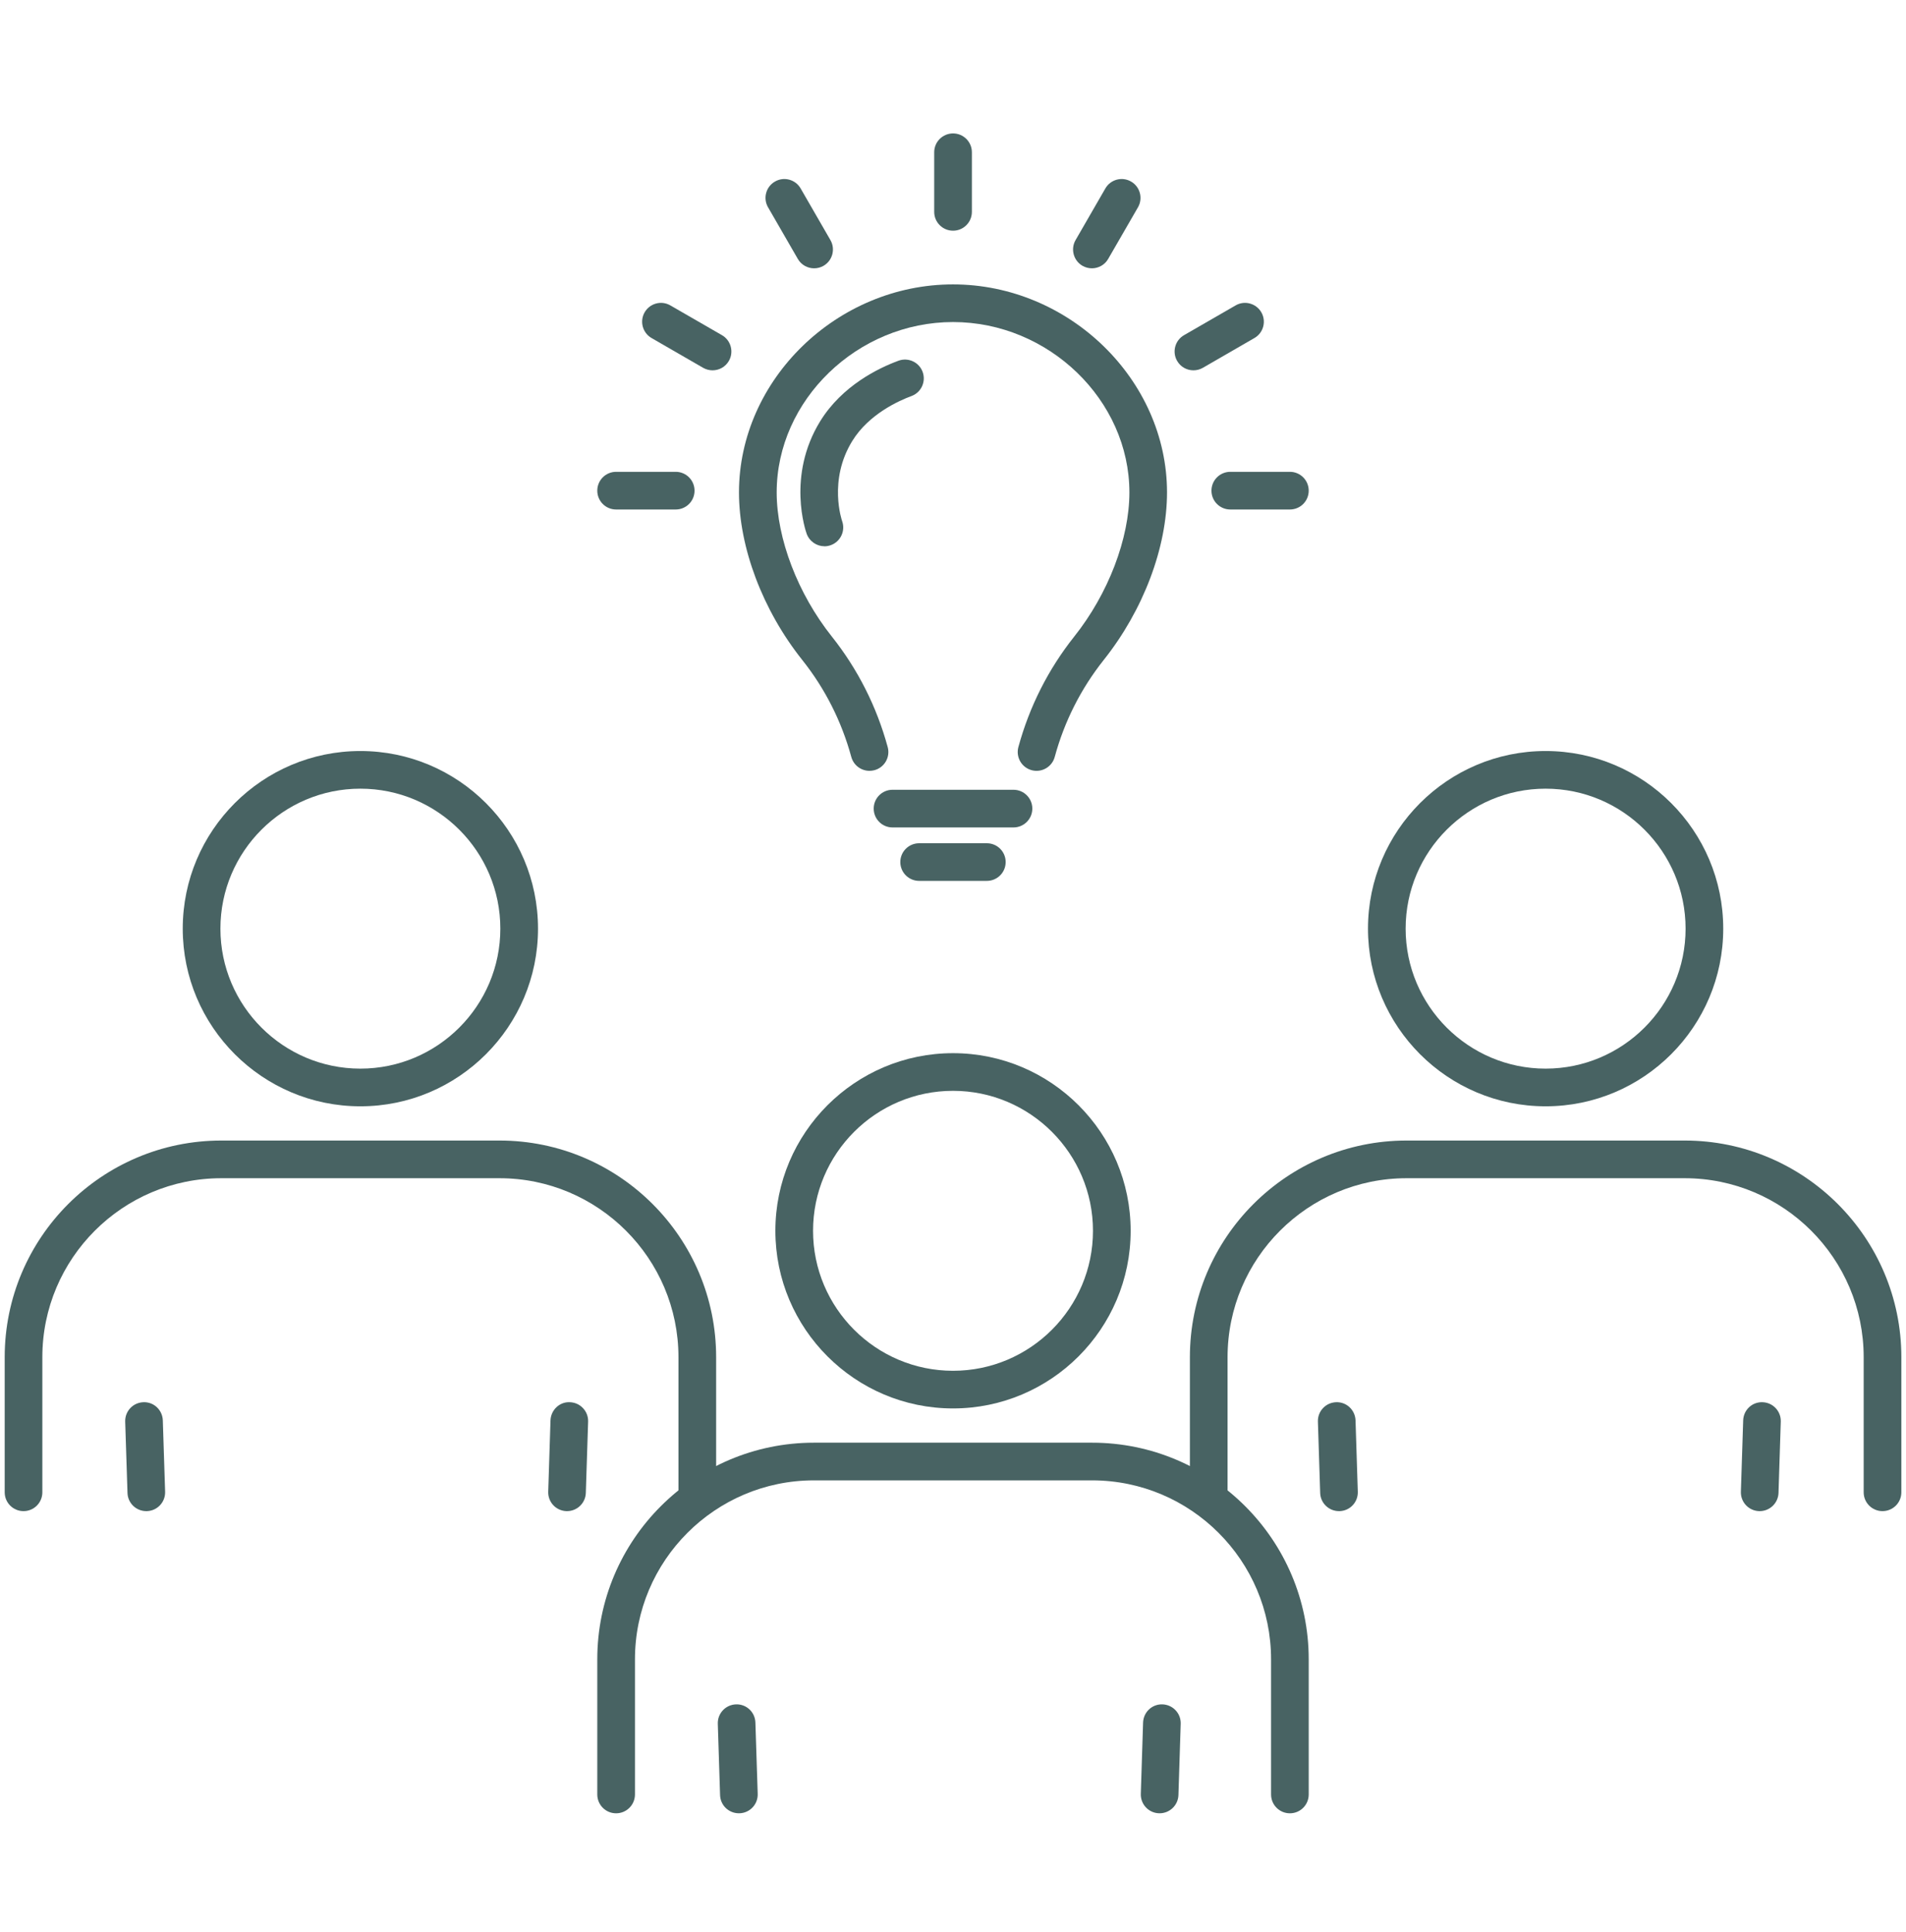 <svg width="73" height="74" viewBox="0 0 73 74" fill="none" xmlns="http://www.w3.org/2000/svg">
<path d="M33.301 29.522C32.984 29.522 32.693 29.311 32.605 28.99C32.232 27.624 31.6 26.373 30.725 25.274C29.208 23.367 28.303 20.968 28.303 18.859C28.303 14.54 32.057 10.892 36.5 10.892C40.942 10.892 44.697 14.54 44.697 18.859C44.697 20.968 43.791 23.367 42.274 25.274C41.4 26.375 40.767 27.624 40.396 28.99C40.292 29.375 39.895 29.601 39.511 29.497C39.126 29.391 38.9 28.996 39.004 28.611C39.429 27.054 40.15 25.63 41.146 24.376C42.447 22.741 43.256 20.626 43.256 18.859C43.256 15.323 40.163 12.334 36.501 12.334C32.84 12.334 29.747 15.322 29.747 18.859C29.747 20.626 30.556 22.741 31.857 24.376C32.853 25.63 33.574 27.054 33.999 28.611C34.104 28.996 33.877 29.393 33.492 29.497C33.428 29.513 33.365 29.522 33.303 29.522H33.301Z" fill="#486363"/>
<path d="M31.576 20.921C31.281 20.921 31.004 20.737 30.896 20.444C30.863 20.354 30.122 18.227 31.415 16.13C32.259 14.764 33.654 14.094 34.412 13.815C34.785 13.678 35.201 13.87 35.337 14.243C35.474 14.617 35.282 15.032 34.909 15.168C34.441 15.341 33.281 15.853 32.643 16.888C31.71 18.4 32.248 19.941 32.253 19.956C32.388 20.331 32.193 20.744 31.82 20.879C31.74 20.908 31.656 20.923 31.576 20.923V20.921Z" fill="#486363"/>
<path d="M38.816 31.69H34.184C33.785 31.69 33.463 31.367 33.463 30.968C33.463 30.57 33.785 30.247 34.184 30.247H38.816C39.215 30.247 39.538 30.57 39.538 30.968C39.538 31.367 39.215 31.69 38.816 31.69Z" fill="#486363"/>
<path d="M37.796 33.737H35.204C34.805 33.737 34.482 33.415 34.482 33.016C34.482 32.617 34.805 32.295 35.204 32.295H37.796C38.195 32.295 38.517 32.617 38.517 33.016C38.517 33.415 38.195 33.737 37.796 33.737Z" fill="#486363"/>
<path d="M36.502 8.835C36.103 8.835 35.78 8.513 35.78 8.114V5.831C35.78 5.433 36.103 5.11 36.502 5.11C36.901 5.11 37.223 5.433 37.223 5.831V8.114C37.223 8.513 36.901 8.835 36.502 8.835Z" fill="#486363"/>
<path d="M31.181 10.276C30.931 10.276 30.689 10.147 30.556 9.915L29.416 7.939C29.217 7.595 29.335 7.152 29.68 6.954C30.024 6.753 30.467 6.873 30.665 7.218L31.805 9.194C32.004 9.538 31.886 9.981 31.541 10.18C31.428 10.245 31.305 10.276 31.181 10.276Z" fill="#486363"/>
<path d="M27.291 14.183C27.169 14.183 27.045 14.152 26.93 14.087L24.954 12.946C24.61 12.748 24.491 12.305 24.69 11.961C24.889 11.617 25.329 11.496 25.675 11.697L27.652 12.837C27.996 13.036 28.114 13.478 27.916 13.822C27.783 14.054 27.541 14.183 27.291 14.183Z" fill="#486363"/>
<path d="M25.88 19.513H23.597C23.198 19.513 22.876 19.191 22.876 18.792C22.876 18.393 23.198 18.07 23.597 18.07H25.88C26.279 18.07 26.601 18.393 26.601 18.792C26.601 19.191 26.279 19.513 25.88 19.513Z" fill="#486363"/>
<path d="M41.82 10.276C41.698 10.276 41.574 10.245 41.459 10.18C41.115 9.981 40.996 9.538 41.195 9.194L42.335 7.218C42.534 6.873 42.975 6.753 43.321 6.954C43.665 7.152 43.783 7.595 43.585 7.939L42.444 9.915C42.312 10.147 42.069 10.276 41.82 10.276Z" fill="#486363"/>
<path d="M45.708 14.183C45.459 14.183 45.217 14.054 45.084 13.822C44.885 13.478 45.003 13.036 45.348 12.837L47.324 11.697C47.668 11.496 48.111 11.617 48.309 11.961C48.508 12.305 48.39 12.748 48.045 12.946L46.069 14.087C45.956 14.152 45.832 14.183 45.708 14.183Z" fill="#486363"/>
<path d="M49.403 19.513H47.121C46.722 19.513 46.399 19.191 46.399 18.792C46.399 18.393 46.722 18.07 47.121 18.07H49.403C49.802 18.07 50.124 18.393 50.124 18.792C50.124 19.191 49.802 19.513 49.403 19.513Z" fill="#486363"/>
<path d="M49.403 69.447C49.004 69.447 48.682 69.124 48.682 68.725V63.55C48.682 59.771 45.607 56.696 41.827 56.696H31.173C27.393 56.696 24.319 59.771 24.319 63.55V68.725C24.319 69.124 23.996 69.447 23.597 69.447C23.198 69.447 22.876 69.124 22.876 68.725V63.55C22.876 58.975 26.597 55.253 31.173 55.253H41.827C46.403 55.253 50.124 58.975 50.124 63.55V68.725C50.124 69.124 49.802 69.447 49.403 69.447Z" fill="#486363"/>
<path d="M36.501 53.941C32.75 53.941 29.697 50.891 29.697 47.138C29.697 43.386 32.748 40.335 36.501 40.335C40.253 40.335 43.304 43.386 43.304 47.138C43.304 50.891 40.253 53.941 36.501 53.941ZM36.501 41.777C33.544 41.777 31.14 44.182 31.14 47.138C31.14 50.094 33.544 52.499 36.501 52.499C39.457 52.499 41.861 50.094 41.861 47.138C41.861 44.182 39.457 41.777 36.501 41.777Z" fill="#486363"/>
<path d="M28.299 69.446C27.91 69.446 27.59 69.139 27.579 68.749L27.492 66.018C27.479 65.619 27.792 65.288 28.189 65.275C28.592 65.261 28.92 65.576 28.932 65.973L29.02 68.703C29.033 69.102 28.721 69.434 28.322 69.446C28.315 69.446 28.306 69.446 28.299 69.446Z" fill="#486363"/>
<path d="M44.414 69.446C44.414 69.446 44.398 69.446 44.39 69.446C43.992 69.434 43.68 69.1 43.693 68.703L43.78 65.973C43.793 65.576 44.121 65.261 44.523 65.275C44.922 65.288 45.234 65.621 45.221 66.018L45.134 68.749C45.121 69.139 44.8 69.446 44.414 69.446Z" fill="#486363"/>
<path d="M26.707 57.874C26.308 57.874 25.985 57.552 25.985 57.153V51.978C25.985 48.198 22.91 45.124 19.131 45.124H8.477C4.697 45.124 1.622 48.198 1.622 51.978V57.153C1.622 57.552 1.3 57.874 0.901 57.874C0.502 57.874 0.18 57.552 0.18 57.153V51.978C0.18 47.402 3.901 43.681 8.477 43.681H19.131C23.707 43.681 27.428 47.402 27.428 51.978V57.153C27.428 57.552 27.105 57.874 26.707 57.874Z" fill="#486363"/>
<path d="M13.802 42.37C10.052 42.37 6.999 39.319 6.999 35.566C6.999 31.814 10.05 28.763 13.802 28.763C17.555 28.763 20.606 31.814 20.606 35.566C20.606 39.319 17.555 42.37 13.802 42.37ZM13.802 30.205C10.846 30.205 8.442 32.61 8.442 35.566C8.442 38.522 10.846 40.927 13.802 40.927C16.759 40.927 19.163 38.522 19.163 35.566C19.163 32.61 16.759 30.205 13.802 30.205Z" fill="#486363"/>
<path d="M5.602 57.874C5.214 57.874 4.894 57.566 4.883 57.177L4.795 54.446C4.783 54.047 5.094 53.716 5.493 53.703C5.896 53.687 6.223 54.004 6.236 54.401L6.324 57.131C6.336 57.53 6.025 57.862 5.626 57.874C5.619 57.874 5.61 57.874 5.602 57.874Z" fill="#486363"/>
<path d="M21.718 57.874C21.718 57.874 21.701 57.874 21.694 57.874C21.295 57.861 20.984 57.528 20.997 57.131L21.084 54.401C21.097 54.002 21.432 53.681 21.827 53.703C22.226 53.716 22.538 54.049 22.525 54.446L22.437 57.177C22.425 57.566 22.104 57.874 21.718 57.874Z" fill="#486363"/>
<path d="M72.1 57.874C71.701 57.874 71.379 57.552 71.379 57.153V51.978C71.379 48.198 68.304 45.124 64.524 45.124H53.87C50.091 45.124 47.016 48.198 47.016 51.978V57.153C47.016 57.552 46.694 57.874 46.295 57.874C45.896 57.874 45.573 57.552 45.573 57.153V51.978C45.573 47.402 49.295 43.681 53.87 43.681H64.524C69.1 43.681 72.822 47.402 72.822 51.978V57.153C72.822 57.552 72.499 57.874 72.1 57.874Z" fill="#486363"/>
<path d="M59.197 42.37C55.446 42.37 52.394 39.319 52.394 35.566C52.394 31.814 55.445 28.763 59.197 28.763C62.949 28.763 66 31.814 66 35.566C66 39.319 62.949 42.37 59.197 42.37ZM59.197 30.205C56.241 30.205 53.836 32.61 53.836 35.566C53.836 38.522 56.241 40.927 59.197 40.927C62.153 40.927 64.558 38.522 64.558 35.566C64.558 32.61 62.153 30.205 59.197 30.205Z" fill="#486363"/>
<path d="M67.397 57.874C67.397 57.874 67.381 57.874 67.374 57.874C66.975 57.862 66.663 57.528 66.676 57.131L66.764 54.401C66.776 54.002 67.104 53.687 67.507 53.703C67.906 53.716 68.217 54.049 68.204 54.446L68.117 57.177C68.104 57.566 67.784 57.874 67.397 57.874Z" fill="#486363"/>
<path d="M51.283 57.874C50.895 57.874 50.574 57.566 50.563 57.177L50.476 54.446C50.463 54.047 50.775 53.716 51.174 53.703C51.576 53.687 51.904 54.004 51.917 54.401L52.004 57.131C52.017 57.53 51.706 57.862 51.307 57.874C51.299 57.874 51.29 57.874 51.283 57.874Z" fill="#486363"/>
</svg>
